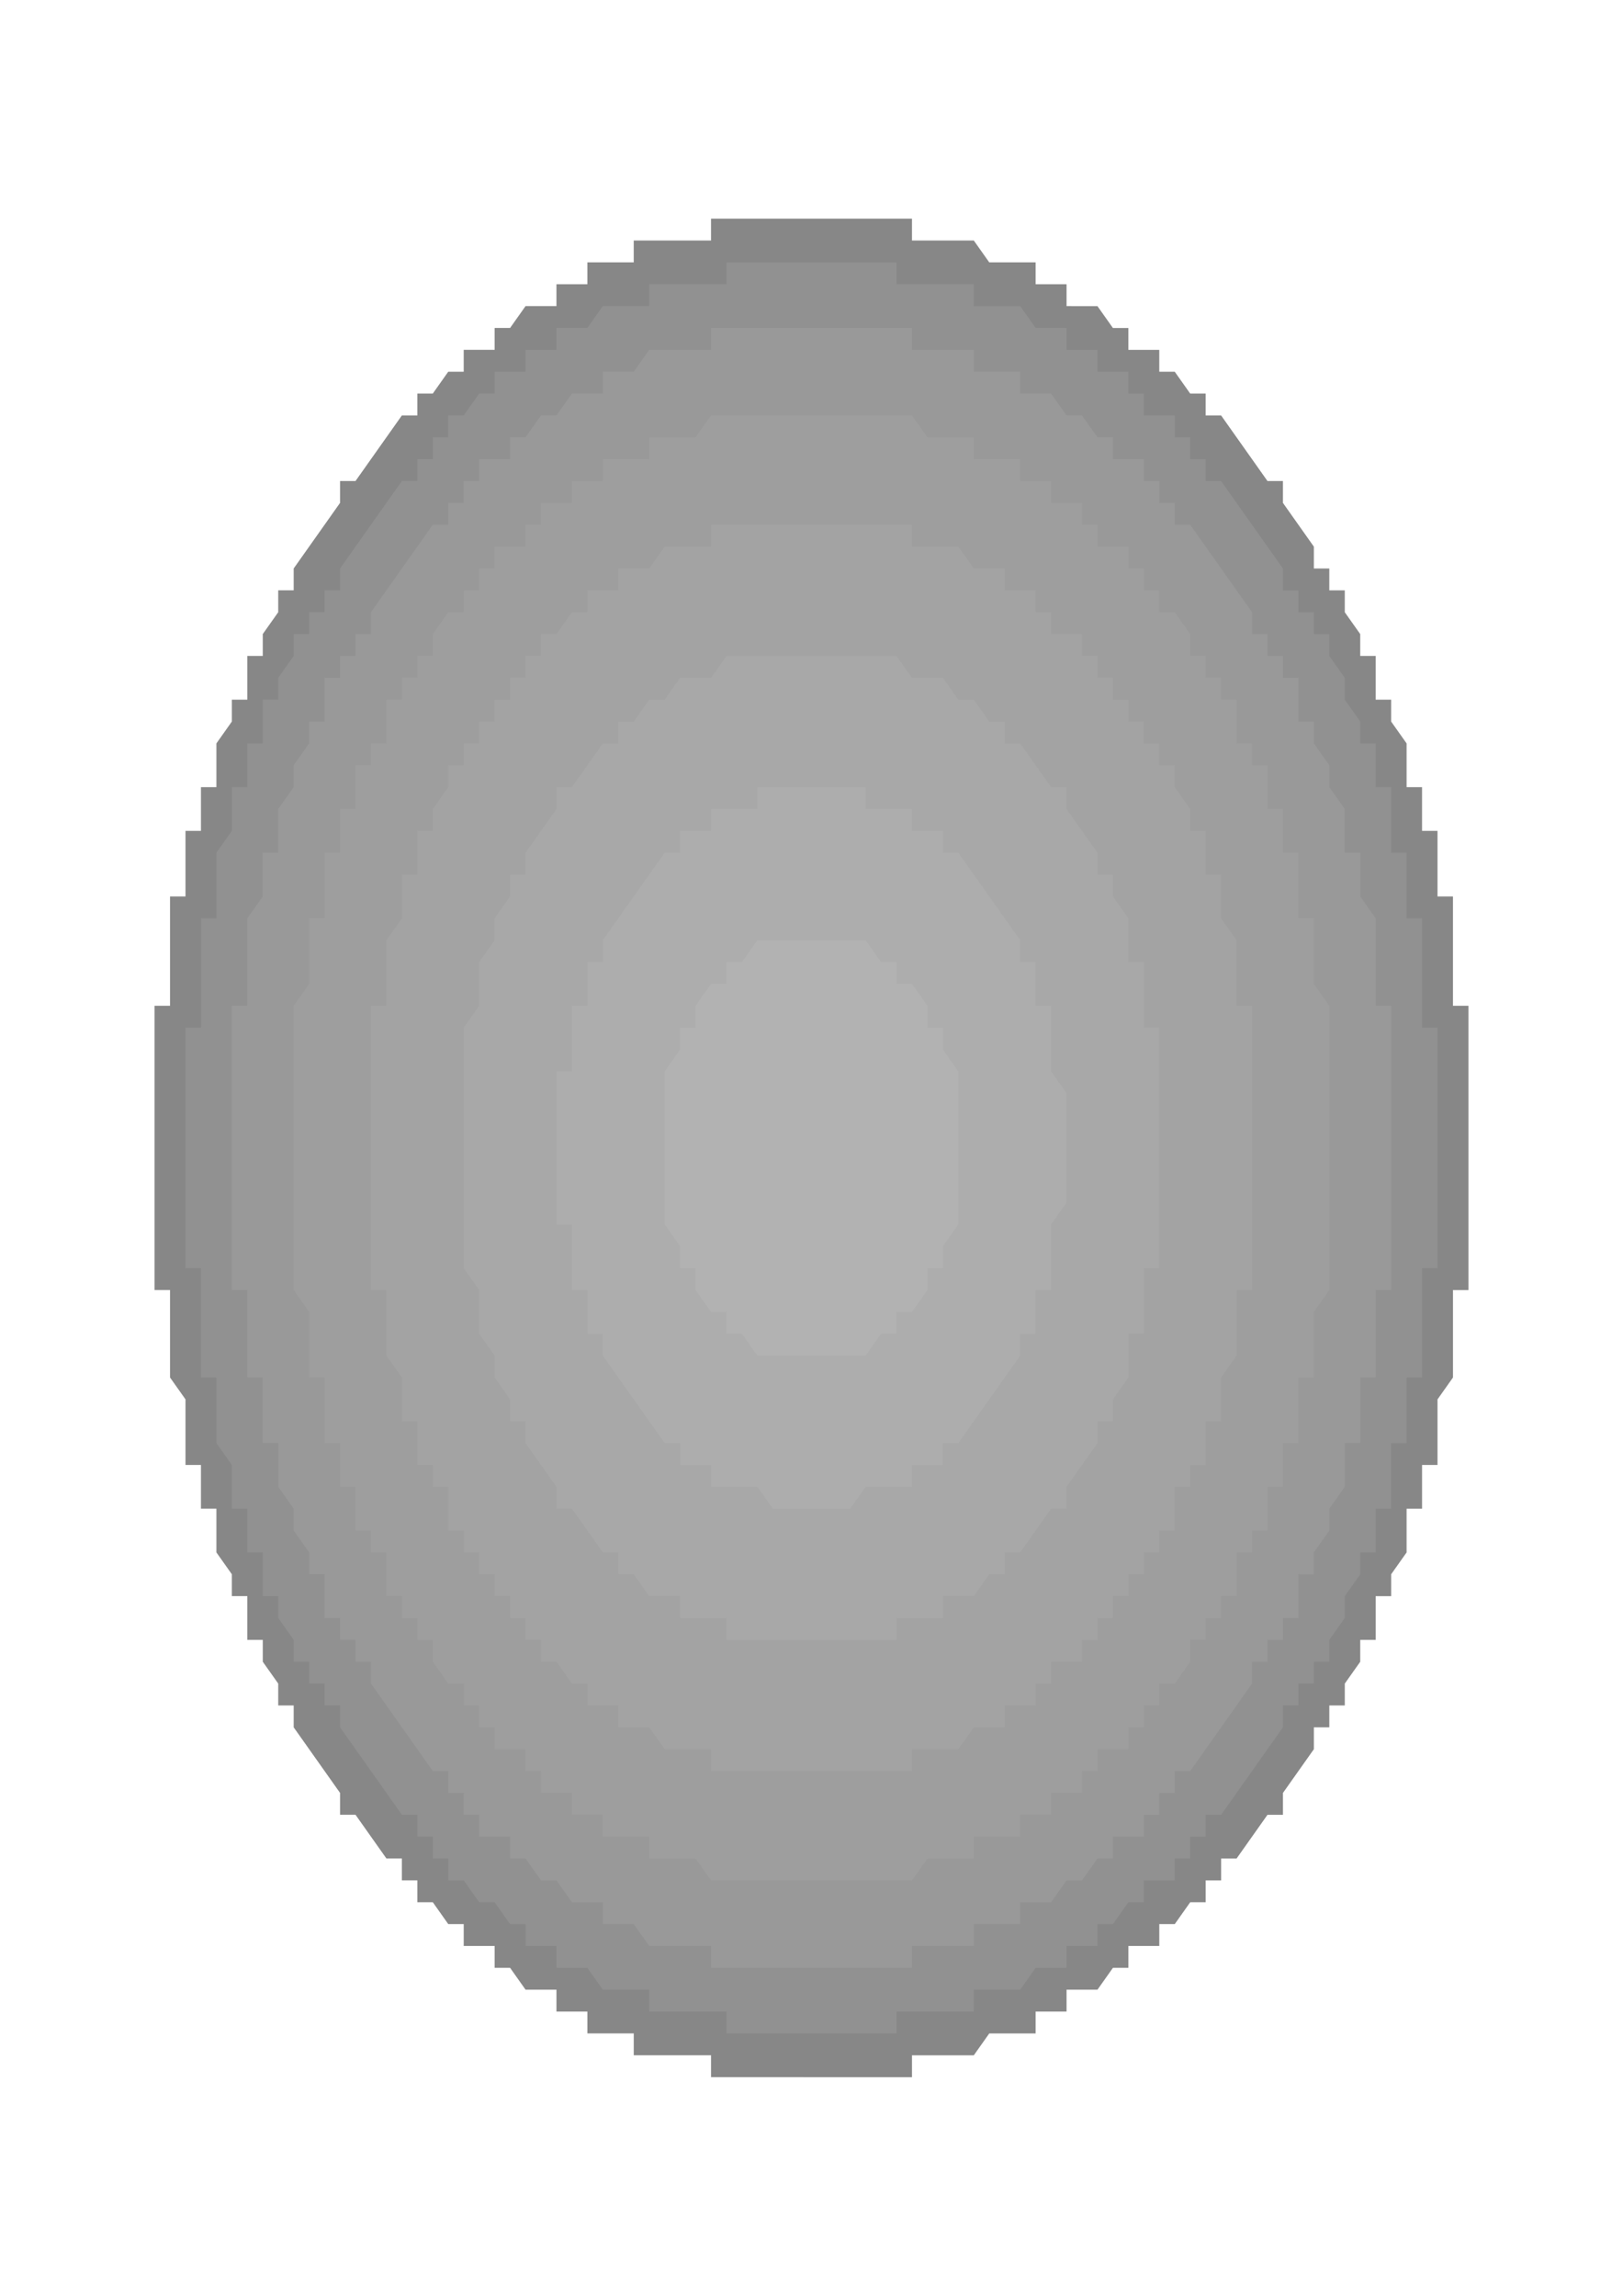 <svg xmlns="http://www.w3.org/2000/svg" width="793.701" height="1122.52" viewBox="0 0 595.275 841.89"><path d="M294.803 761.71h39.686v-8.018h22.677l5.669-8.018h17.007v-8.018h11.339v-8.018h11.339l5.669-8.018h5.67v-8.018h11.337v-8.018h5.67l5.668-8.018h5.67v-8.018h5.669v-8.018h5.67l5.668-8.018 5.67-8.018h5.67v-8.018l5.668-8.018 5.67-8.018v-8.018h5.669v-8.018h5.67v-8.018l5.669-8.018v-8.018h5.669v-16.036h5.67v-8.018l5.668-8.018v-16.036h5.67v-16.036h5.669v-24.054l5.67-8.018v-32.072h5.669V368.828h-5.67v-40.09h-5.669v-24.054h-5.67v-16.036h-5.669v-16.036l-5.669-8.018v-8.018h-5.67V240.54h-5.668v-8.018l-5.67-8.018v-8.018h-5.669v-8.018h-5.67v-8.018l-5.669-8.018-5.669-8.018v-8.018h-5.67l-5.668-8.018-5.67-8.018-5.67-8.018h-5.668v-8.018h-5.67l-5.669-8.018h-5.67v-8.018h-11.338v-8.018h-5.67l-5.668-8.018H391.18v-8.018h-11.338v-8.018h-17.007l-5.67-8.018h-22.677V80.18h-73.701v8.018H232.44v8.018h-17.007v8.018h-11.338v8.018h-11.34l-5.668 8.018h-5.67v8.018h-11.339v8.018h-5.669l-5.669 8.018h-5.67v8.018h-5.668l-5.67 8.018-5.669 8.018-5.67 8.018h-5.669v8.018l-5.669 8.018-5.67 8.018-5.669 8.018v8.018h-5.669v8.018l-5.67 8.018v8.018H90.71v16.036h-5.67v8.018l-5.669 8.018v16.036H73.7v16.036h-5.669v24.054h-5.669v40.09h-5.67v104.234h5.67v32.072l5.67 8.018v24.054H73.7v16.036h5.67v16.036l5.668 8.018v8.018h5.67v16.036h5.669v8.018l5.67 8.018v8.018h5.668v8.018l5.67 8.018 5.67 8.018 5.668 8.018v8.018h5.67l5.669 8.018 5.67 8.018h5.669v8.018h5.669v8.018h5.67l5.668 8.018h5.67v8.018h11.34v8.018h5.669l5.669 8.018h11.339v8.018h11.338v8.018h17.008v8.018h28.346v8.018h34.017Z" style="fill-rule:evenodd;fill:#878787"/><path d="M294.803 745.674h34.016v-8.018h28.347v-8.018h17.008l5.668-8.018h11.339v-8.018h11.339v-8.018h5.669l5.67-8.018h5.668v-8.018h11.34v-8.018h5.668v-8.018h5.67v-8.018h5.669l5.67-8.018 5.668-8.018 5.67-8.018 5.67-8.018v-8.018h5.668v-8.018h5.67v-8.018h5.669v-8.018l5.67-8.018v-8.018l5.669-8.018v-8.018h5.669v-16.036h5.67v-24.054h5.668v-24.054h5.67v-40.09h5.669v-88.198h-5.67v-40.09h-5.669v-24.054h-5.669v-24.054h-5.67v-16.036h-5.668v-8.018l-5.67-8.018v-8.018l-5.669-8.018v-8.018h-5.67v-8.018h-5.669v-8.018h-5.669v-8.018l-5.67-8.018-5.668-8.018-5.67-8.018-5.67-8.018h-5.668v-8.018h-5.67v-8.018h-5.669v-8.018h-11.339v-8.018h-5.669v-8.018H402.52v-8.018h-11.34v-8.018h-11.338l-5.669-8.018h-17.008v-8.018h-28.347v-8.018h-62.36v8.018H238.11v8.018h-17.008l-5.669 8.018h-11.338v8.018h-11.34v8.018h-11.337v8.018h-5.669l-5.67 8.018h-5.669v8.018h-5.669v8.018h-5.67v8.018h-5.668l-5.67 8.018-5.669 8.018-5.67 8.018-5.669 8.018v8.018h-5.669v8.018h-5.67v8.018h-5.669v8.018l-5.669 8.018v8.018h-5.67v16.036H90.71v16.036h-5.67v16.036l-5.669 8.018v24.054H73.7v40.09h-5.669v88.198h5.67v40.09h5.67v24.054l5.668 8.018v16.036h5.67v16.036h5.669v16.036h5.67v8.018l5.668 8.018v8.018h5.67v8.018h5.67v8.018h5.668v8.018l5.67 8.018 5.669 8.018 5.67 8.018 5.669 8.018h5.669v8.018h5.67v8.018h5.668v8.018h5.67l5.669 8.018h5.67l5.669 8.018h5.669v8.018h11.339v8.018h11.338l5.67 8.018h17.008v8.018h28.345v8.018h28.347Z" style="fill-rule:evenodd;fill:#919191"/><path d="M294.803 721.62h39.686v-8.018h22.677v-8.018h17.008v-8.018h11.337l5.669-8.018h5.67l5.669-8.018h5.669v-8.018h11.339v-8.018h5.67v-8.018h5.67v-8.018h5.668l5.67-8.018 5.669-8.018 5.67-8.018 5.668-8.018v-8.018h5.67v-8.018h5.67v-8.018h5.668v-16.036h5.67v-8.018l5.669-8.018v-8.018l5.67-8.018v-16.036h5.669v-24.054h5.669v-32.072h5.67V368.828h-5.67v-32.072l-5.67-8.018v-16.036h-5.669v-16.036l-5.669-8.018v-8.018l-5.67-8.018v-8.018h-5.669v-16.036h-5.669v-8.018h-5.67v-8.018h-5.668v-8.018l-5.67-8.018-5.67-8.018-5.668-8.018-5.67-8.018h-5.669v-8.018h-5.67v-8.018h-5.669v-8.018h-11.339v-8.018h-5.668l-5.67-8.018h-5.669l-5.67-8.018h-11.338v-8.018h-17.008v-8.018h-22.677v-8.018h-73.701v8.018H238.11l-5.67 8.018h-11.337v8.018h-11.34l-5.668 8.018h-5.67l-5.67 8.018h-5.668v8.018h-11.339v8.018h-5.67v8.018h-5.669v8.018h-5.669l-5.67 8.018-5.668 8.018-5.67 8.018-5.669 8.018v8.018h-5.67v8.018h-5.669v8.018h-5.669v16.036h-5.67v8.018l-5.669 8.018v8.018l-5.669 8.018v16.036h-5.67v16.036l-5.668 8.018v32.072h-5.67v104.234h5.67v32.072h5.669v24.054h5.67v16.036l5.668 8.018v8.018l5.67 8.018v8.018h5.67v16.036h5.668v8.018h5.67v8.018h5.669v8.018l5.67 8.018 5.669 8.018 5.669 8.018 5.67 8.018h5.668v8.018h5.67v8.018h5.669v8.018h11.339v8.018h5.669l5.67 8.018h5.669l5.669 8.018h11.339v8.018h11.338l5.67 8.018h22.676v8.018h34.017Z" style="fill-rule:evenodd;fill:#999"/><path d="M294.803 689.548h39.686l5.668-8.018h17.009v-8.018h17.008v-8.018h11.337v-8.018h11.339v-8.018h5.669v-8.018h11.34v-8.018h5.668v-8.018h5.67v-8.018h5.67l5.668-8.018v-8.018h5.67v-8.018h5.669v-8.018h5.67v-16.036h5.668v-8.018h5.67v-16.036h5.67v-16.036h5.668v-24.054h5.67V481.08l5.669-8.018V368.828l-5.67-8.018v-24.054h-5.669v-24.054h-5.669v-16.036h-5.67V280.63h-5.668v-8.018h-5.67v-16.036h-5.67v-8.018h-5.668v-8.018h-5.67v-8.018l-5.669-8.018h-5.67v-8.018h-5.669v-8.018h-5.669v-8.018H402.52v-8.018h-5.67v-8.018h-11.339v-8.018h-11.338v-8.018h-17.008v-8.018h-17.008l-5.669-8.018h-73.701l-5.669 8.018H238.11v8.018h-17.008v8.018h-11.339v8.018h-11.337v8.018h-5.67v8.018h-11.338v8.018h-5.669v8.018h-5.67v8.018h-5.669l-5.669 8.018v8.018h-5.67v8.018h-5.668v8.018h-5.67v16.036h-5.669v8.018h-5.67v16.036h-5.669v16.036h-5.669v24.054h-5.67v24.054l-5.669 8.018v104.234l5.67 8.018v24.054h5.67v24.054h5.668v16.036h5.67v16.036h5.669v8.018h5.67v16.036h5.669v8.018h5.669v8.018h5.67v8.018l5.668 8.018h5.67v8.018h5.669v8.018h5.67v8.018h11.338v8.018h5.67v8.018h11.338v8.018h11.338v8.018h17.008v8.018h17.008l5.668 8.018h34.017Z" style="fill-rule:evenodd;fill:#9e9e9e"/><path d="M294.803 649.458h39.686v-8.018h17.007l5.67-8.018h11.338v-8.018h11.338v-8.018h5.67v-8.018h11.338v-8.018h5.669v-8.018h5.669v-8.018h5.67v-8.018h5.668v-8.018h5.67v-8.018h5.67v-16.036h5.668v-8.018h5.67V521.17h5.669v-16.036l5.67-8.018v-24.054h5.668V368.828h-5.669v-24.054l-5.67-8.018V320.72h-5.668v-16.036h-5.67v-8.018l-5.669-8.018v-8.018h-5.67v-8.018h-5.669v-8.018h-5.669v-8.018h-5.67v-8.018h-5.668v-8.018h-5.67v-8.018h-11.338v-8.018h-5.669v-8.018h-11.339v-8.018h-11.337l-5.669-8.018h-17.008v-8.018h-73.702v8.018H243.78l-5.67 8.018h-11.338v8.018h-11.339v8.018h-5.67l-5.668 8.018h-5.67v8.018h-5.67v8.018h-5.668v8.018h-5.67v8.018h-5.669v8.018h-5.67v8.018h-5.669v8.018l-5.669 8.018v8.018h-5.67v16.036h-5.668v16.036l-5.67 8.018v24.054h-5.669v104.234h5.67v24.054l5.669 8.018v16.036h5.669v16.036h5.67v8.018h5.668v16.036h5.67v8.018h5.669v8.018h5.67v8.018h5.669v8.018h5.669v8.018h5.67v8.018h5.669l5.669 8.018h5.669v8.018h11.339v8.018h11.338l5.669 8.018h17.007v8.018h34.017Z" style="fill-rule:evenodd;fill:#a3a3a3"/><path d="M294.803 601.35h34.016v-8.018h17.008v-8.018h11.339l5.669-8.018h5.669v-8.018h5.67l5.668-8.018 5.67-8.018h5.669v-8.018l5.67-8.018 5.669-8.018v-8.018h5.669v-8.018l5.67-8.018v-16.036h5.668v-24.054h5.67v-88.198h-5.67v-24.054h-5.669v-16.036l-5.67-8.018v-8.018h-5.668v-8.018l-5.67-8.018-5.669-8.018v-8.018h-5.67l-5.669-8.018-5.669-8.018h-5.67v-8.018h-5.668l-5.67-8.018h-5.669l-5.67-8.018h-11.338l-5.67-8.018h-62.36l-5.67 8.018h-11.34l-5.668 8.018h-5.67l-5.67 8.018h-5.668v8.018h-5.67l-5.669 8.018-5.67 8.018h-5.668v8.018l-5.67 8.018-5.67 8.018v8.018h-5.668v8.018l-5.67 8.018v8.018l-5.669 8.018v16.036l-5.67 8.018v88.198l5.67 8.018v16.036l5.67 8.018v8.018l5.669 8.018v8.018h5.669v8.018l5.67 8.018 5.669 8.018v8.018h5.669l5.669 8.018 5.67 8.018h5.669v8.018h5.669l5.67 8.018h11.338v8.018h17.008v8.018h28.347Z" style="fill-rule:evenodd;fill:#a8a8a8"/><path d="M294.803 553.242h17.008l5.67-8.018h17.008v-8.018h11.337v-8.018h5.669l5.67-8.018 5.669-8.018 5.669-8.018 5.67-8.018v-8.018h5.668v-16.036h5.67v-24.054l5.669-8.018V400.9l-5.67-8.018v-24.054h-5.669v-16.036h-5.669v-8.018l-5.67-8.018-5.668-8.018-5.67-8.018-5.669-8.018h-5.67v-8.018h-11.338v-8.018H317.48v-8.018h-39.685v8.018h-17.008v8.018h-11.339v8.018h-5.668l-5.67 8.018-5.67 8.018-5.668 8.018-5.67 8.018v8.018h-5.669v16.036h-5.67v24.054h-5.668v56.126h5.669v24.054h5.669v16.036h5.67v8.018l5.669 8.018 5.669 8.018 5.67 8.018 5.669 8.018h5.669v8.018h11.338v8.018h17.009l5.668 8.018h11.34Z" style="fill-rule:evenodd;fill:#adadad"/><path d="M294.803 497.116h22.678l5.669-8.018h5.669v-8.018h5.67l5.668-8.018v-8.018h5.67v-8.018l5.669-8.018v-56.126l-5.67-8.018v-8.018h-5.669v-8.018l-5.669-8.018h-5.67v-8.018h-5.668l-5.67-8.018h-39.685l-5.67 8.018h-5.668v8.018h-5.67l-5.669 8.018v8.018h-5.67v8.018l-5.668 8.018v56.126l5.669 8.018v8.018h5.67v8.018l5.668 8.018h5.67v8.018h5.669l5.67 8.018h17.007Z" style="fill-rule:evenodd;fill:#b2b2b2"/></svg>

